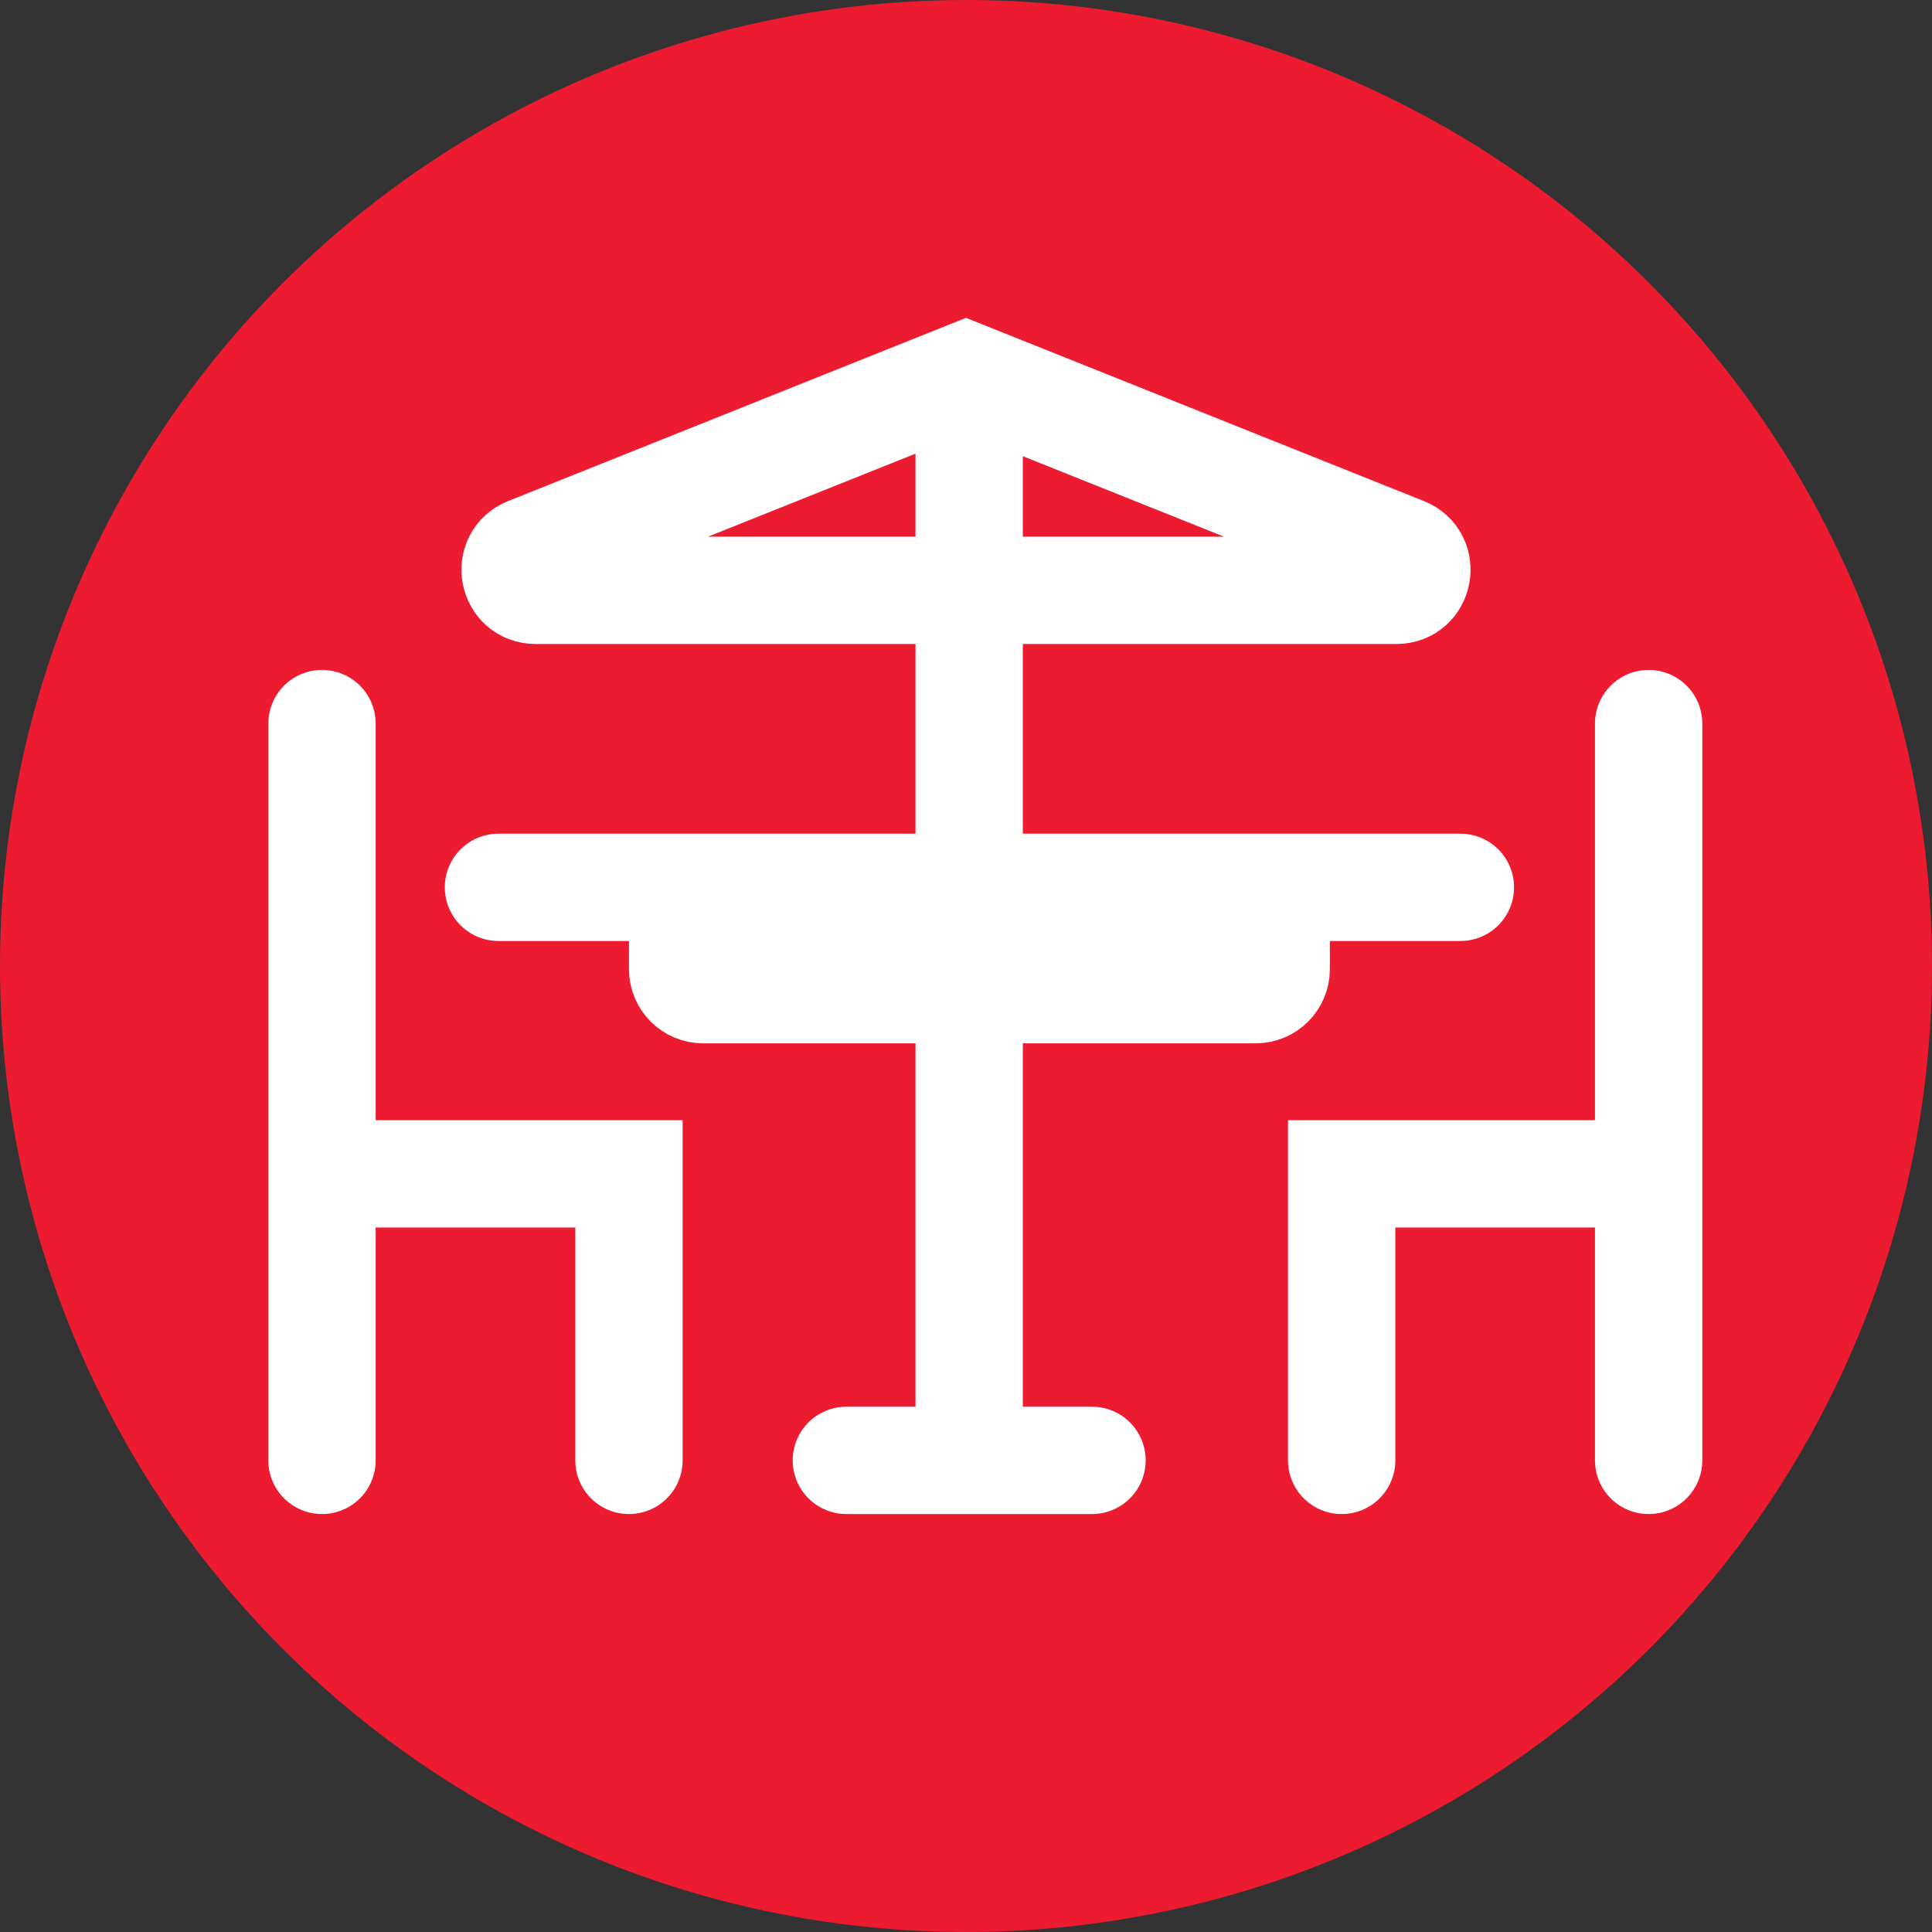 <?xml version="1.0" encoding="UTF-8"?>
<svg xmlns="http://www.w3.org/2000/svg" width="36" height="36" viewBox="0 0 36 36" fill="none">
  <rect x="0" y="0" width="36" height="36" fill="#333333" stroke="none"/>
  <circle cx="18" cy="18" r="18" fill="#ED1B2F"></circle>
  <path d="M6 13.483V27.212" stroke="white" stroke-width="2" stroke-linecap="round"></path>
  <path d="M11.72 27.212V21.873H6.763" stroke="white" stroke-width="2" stroke-linecap="round"></path>
  <path d="M30.72 13.483V27.212" stroke="white" stroke-width="2" stroke-linecap="round"></path>
  <path d="M25 27.212V21.873H29.958" stroke="white" stroke-width="2" stroke-linecap="round"></path>
  <path d="M15.771 27.212H20.348" stroke="white" stroke-width="2" stroke-linecap="round"></path>
  <path d="M18.059 26.449V7.381" stroke="white" stroke-width="2" stroke-linecap="round"></path>
  <path d="M9.839 10.265L18 7L26.161 10.265C26.551 10.421 26.44 11 26.02 11H9.98C9.56 11 9.449 10.421 9.839 10.265Z" stroke="white" stroke-width="2" stroke-linecap="round"></path>
  <path d="M9.288 16.534H27.212" stroke="white" stroke-width="2" stroke-linecap="round"></path>
  <path d="M12.72 16.915V18.059C12.72 18.27 12.891 18.441 13.102 18.441H23.398C23.609 18.441 23.78 18.27 23.78 18.059V16.915" stroke="white" stroke-width="2" stroke-linecap="round"></path>
</svg>

